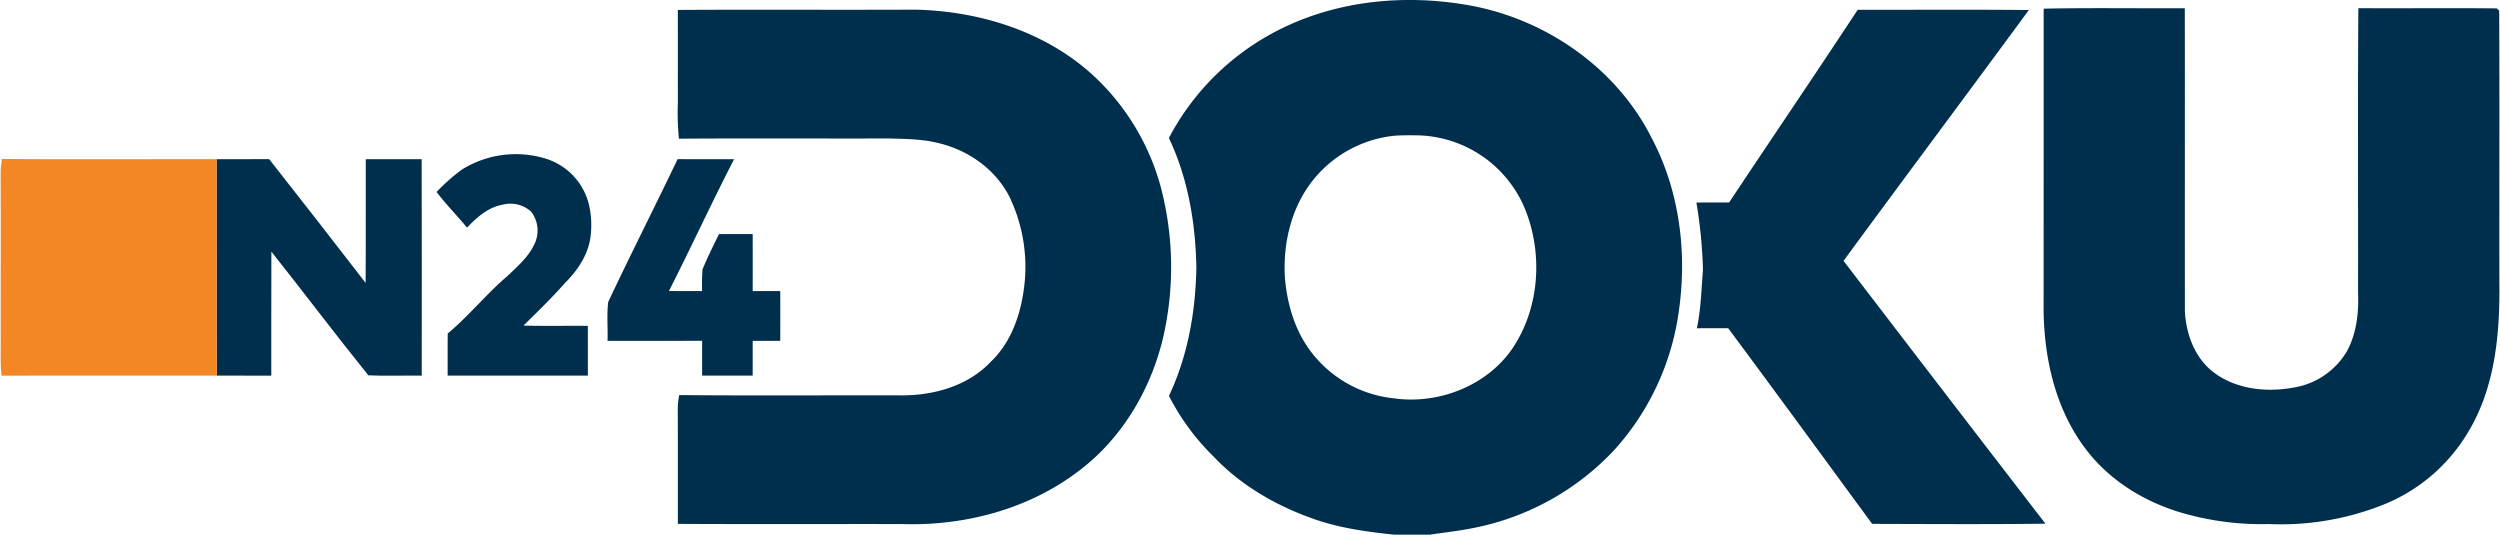 <svg xmlns="http://www.w3.org/2000/svg" height="136.935" viewBox="0.0 0.0 640.0 137.0" width="640.0"><g transform="translate(-3.838 -1.265)"><g transform="translate(59.159 1.265)"><path d="M405.1,7.86C419.507,1.2,436.037-.151,451.567,2.616c19.62,3.477,37.764,16.014,46.792,33.94,7.237,13.642,9.2,29.713,6.914,44.888a66.258,66.258,0,0,1-16.434,35.045,66.979,66.979,0,0,1-35.707,19.927c-3.808.8-7.68,1.21-11.52,1.783h-9.189c-6.9-.718-13.844-1.662-20.419-3.961-9.657-3.364-18.822-8.608-25.873-16.1a59.363,59.363,0,0,1-11.375-15.482c4.865-10.286,6.849-21.71,7.019-33.029-.226-11.311-2.146-22.734-7.035-33.02A64.791,64.791,0,0,1,405.1,7.86m27.317,28.18a30.735,30.735,0,0,0-19.709,10.109c-6.414,7.164-8.907,17.184-8.221,26.631.6,6.47,2.509,12.973,6.406,18.249a30.593,30.593,0,0,0,21.379,12.247c11.424,1.646,23.864-3.13,30.463-12.779,7.124-10.593,7.906-24.88,2.88-36.5a30.522,30.522,0,0,0-26.889-18.063C436.618,35.911,434.512,35.879,432.415,36.04Z" fill="#002f4e" transform="translate(-130.834 -1.265)" /><path d="M218.833,4.4c20.209-.121,40.418.024,60.62-.073,16.708.323,33.859,5.663,46.211,17.256A60.519,60.519,0,0,1,342.589,50a80.421,80.421,0,0,1,.452,38.676c-3.171,13.086-10.447,25.381-21.242,33.585-12.852,9.947-29.447,14.352-45.557,13.82-19.136-.032-38.272.056-57.4-.048-.008-9.834.024-19.669-.024-29.5a19.432,19.432,0,0,1,.371-3.485c19.015.169,38.038.024,57.054.073,8.237,0,16.918-2.428,22.71-8.576,4.841-4.582,7.341-11.077,8.342-17.555a41.446,41.446,0,0,0-3.461-24.6c-3.614-7.253-10.843-12.255-18.668-13.981-3.977-.96-8.092-.952-12.15-1.089-17.966.048-35.941-.065-53.907.056a67.26,67.26,0,0,1-.266-9.108C218.833,20.312,218.849,12.357,218.833,4.4Z" fill="#002f4e" transform="translate(-100.7 -1.857)" /><path d="M583.516,4.375c14.61.016,29.229-.089,43.839.056-15.756,21.46-31.714,42.774-47.461,64.242q25.788,33.7,51.713,67.316c-14.8.186-29.592.089-44.388.048-12.271-16.724-24.5-33.472-36.869-50.116-2.678,0-5.349-.008-8.019.016,1.057-4.913,1.138-9.939,1.565-14.925A125.2,125.2,0,0,0,542.21,53.74c2.791-.032,5.583-.024,8.382-.024C561.524,37.242,572.657,20.9,583.516,4.375Z" fill="#002f4e" transform="translate(-163.197 -1.862)" /><path d="M652.446,3.988c12.045-.258,24.1-.048,36.151-.113.048,25.856-.016,51.721.024,77.578.282,6.067,2.719,12.472,7.866,16.038,5.752,4.082,13.271,4.784,20.056,3.526a19.425,19.425,0,0,0,13.586-9.31c2.509-4.6,3.05-9.98,2.84-15.127.04-24.243-.1-48.486.081-72.721,11.819.073,23.638-.065,35.457.056.153.153.46.452.613.605.121,24.017,0,48.042.057,72.059-.024,12.045-1.444,24.566-7.608,35.166a44.541,44.541,0,0,1-21.484,19.023,70.756,70.756,0,0,1-29.906,5.22,73.341,73.341,0,0,1-21.984-2.775c-9.665-2.759-18.733-8.229-24.864-16.3-7.737-10.068-10.714-22.984-10.9-35.5Q652.454,42.708,652.446,3.988Z" fill="#002f4e" transform="translate(-184.496 -1.765)" /><path d="M148.623,54.229A26.085,26.085,0,0,1,169.8,51.236a16.355,16.355,0,0,1,11.343,11.391,22.833,22.833,0,0,1,.589,8.3c-.476,4.76-3.235,8.947-6.559,12.238-3.372,3.824-7.035,7.374-10.665,10.948,5.494.145,10.988.024,16.482.073.008,4.244,0,8.487.008,12.731q-17.958.024-35.917,0c.008-3.6-.016-7.188.024-10.778,5.478-4.55,9.923-10.181,15.361-14.772,2.493-2.4,5.228-4.752,6.753-7.93a7.957,7.957,0,0,0-.71-8.463,7.933,7.933,0,0,0-7.527-1.783c-3.614.694-6.47,3.251-8.931,5.833-2.549-3.09-5.381-5.938-7.8-9.132A49.3,49.3,0,0,1,148.623,54.229Z" fill="#002f4e" transform="translate(-85.906 -10.725)" /><path d="M72.41,51.8c4.486,0,8.979.008,13.465-.008q12.428,15.792,24.7,31.689c.089-10.56.008-21.113.048-31.673,4.768-.008,9.536,0,14.312-.008.056,18.475.016,36.957.016,55.44-4.55-.081-9.116.137-13.666-.081-8.423-10.431-16.5-21.177-24.84-31.681-.056,10.585,0,21.169-.024,31.762q-6.982-.012-13.965-.008C72.37,88.756,72.466,70.281,72.41,51.8Z" fill="#002f4e" transform="translate(-72.41 -11.029)" /><path d="M196.691,88.376c5.768-12.271,11.932-24.356,17.773-36.586,4.824.024,9.641.008,14.465.008-5.744,11.165-11,22.573-16.684,33.763,2.832.024,5.671.024,8.5.024a51.387,51.387,0,0,1,.1-5.575c1.275-3.066,2.751-6.043,4.219-9.02,2.88-.016,5.752-.016,8.632-.016q.012,7.3,0,14.6h7.059q.012,6.377,0,12.747c-2.356.008-4.7.008-7.059.008v8.907c-4.316-.008-8.632,0-12.948-.008-.008-2.969,0-5.938-.008-8.907q-12.113.012-24.219.008C196.627,95.016,196.288,91.668,196.691,88.376Z" fill="#002f4e" transform="translate(-96.388 -11.029)" /></g><g transform="translate(3.838 41.978)"><path d="M3.856,55.175a18.282,18.282,0,0,1,.355-3.445c18.313.145,36.635.016,54.948.056.056,18.483-.04,36.957.048,55.432q-27.567-.024-55.134.016c-.323-3.1-.186-6.2-.2-9.3C3.856,83.686,3.9,69.43,3.856,55.175Z" fill="#f38724" transform="translate(-3.838 -51.73)" /></g></g></svg>
